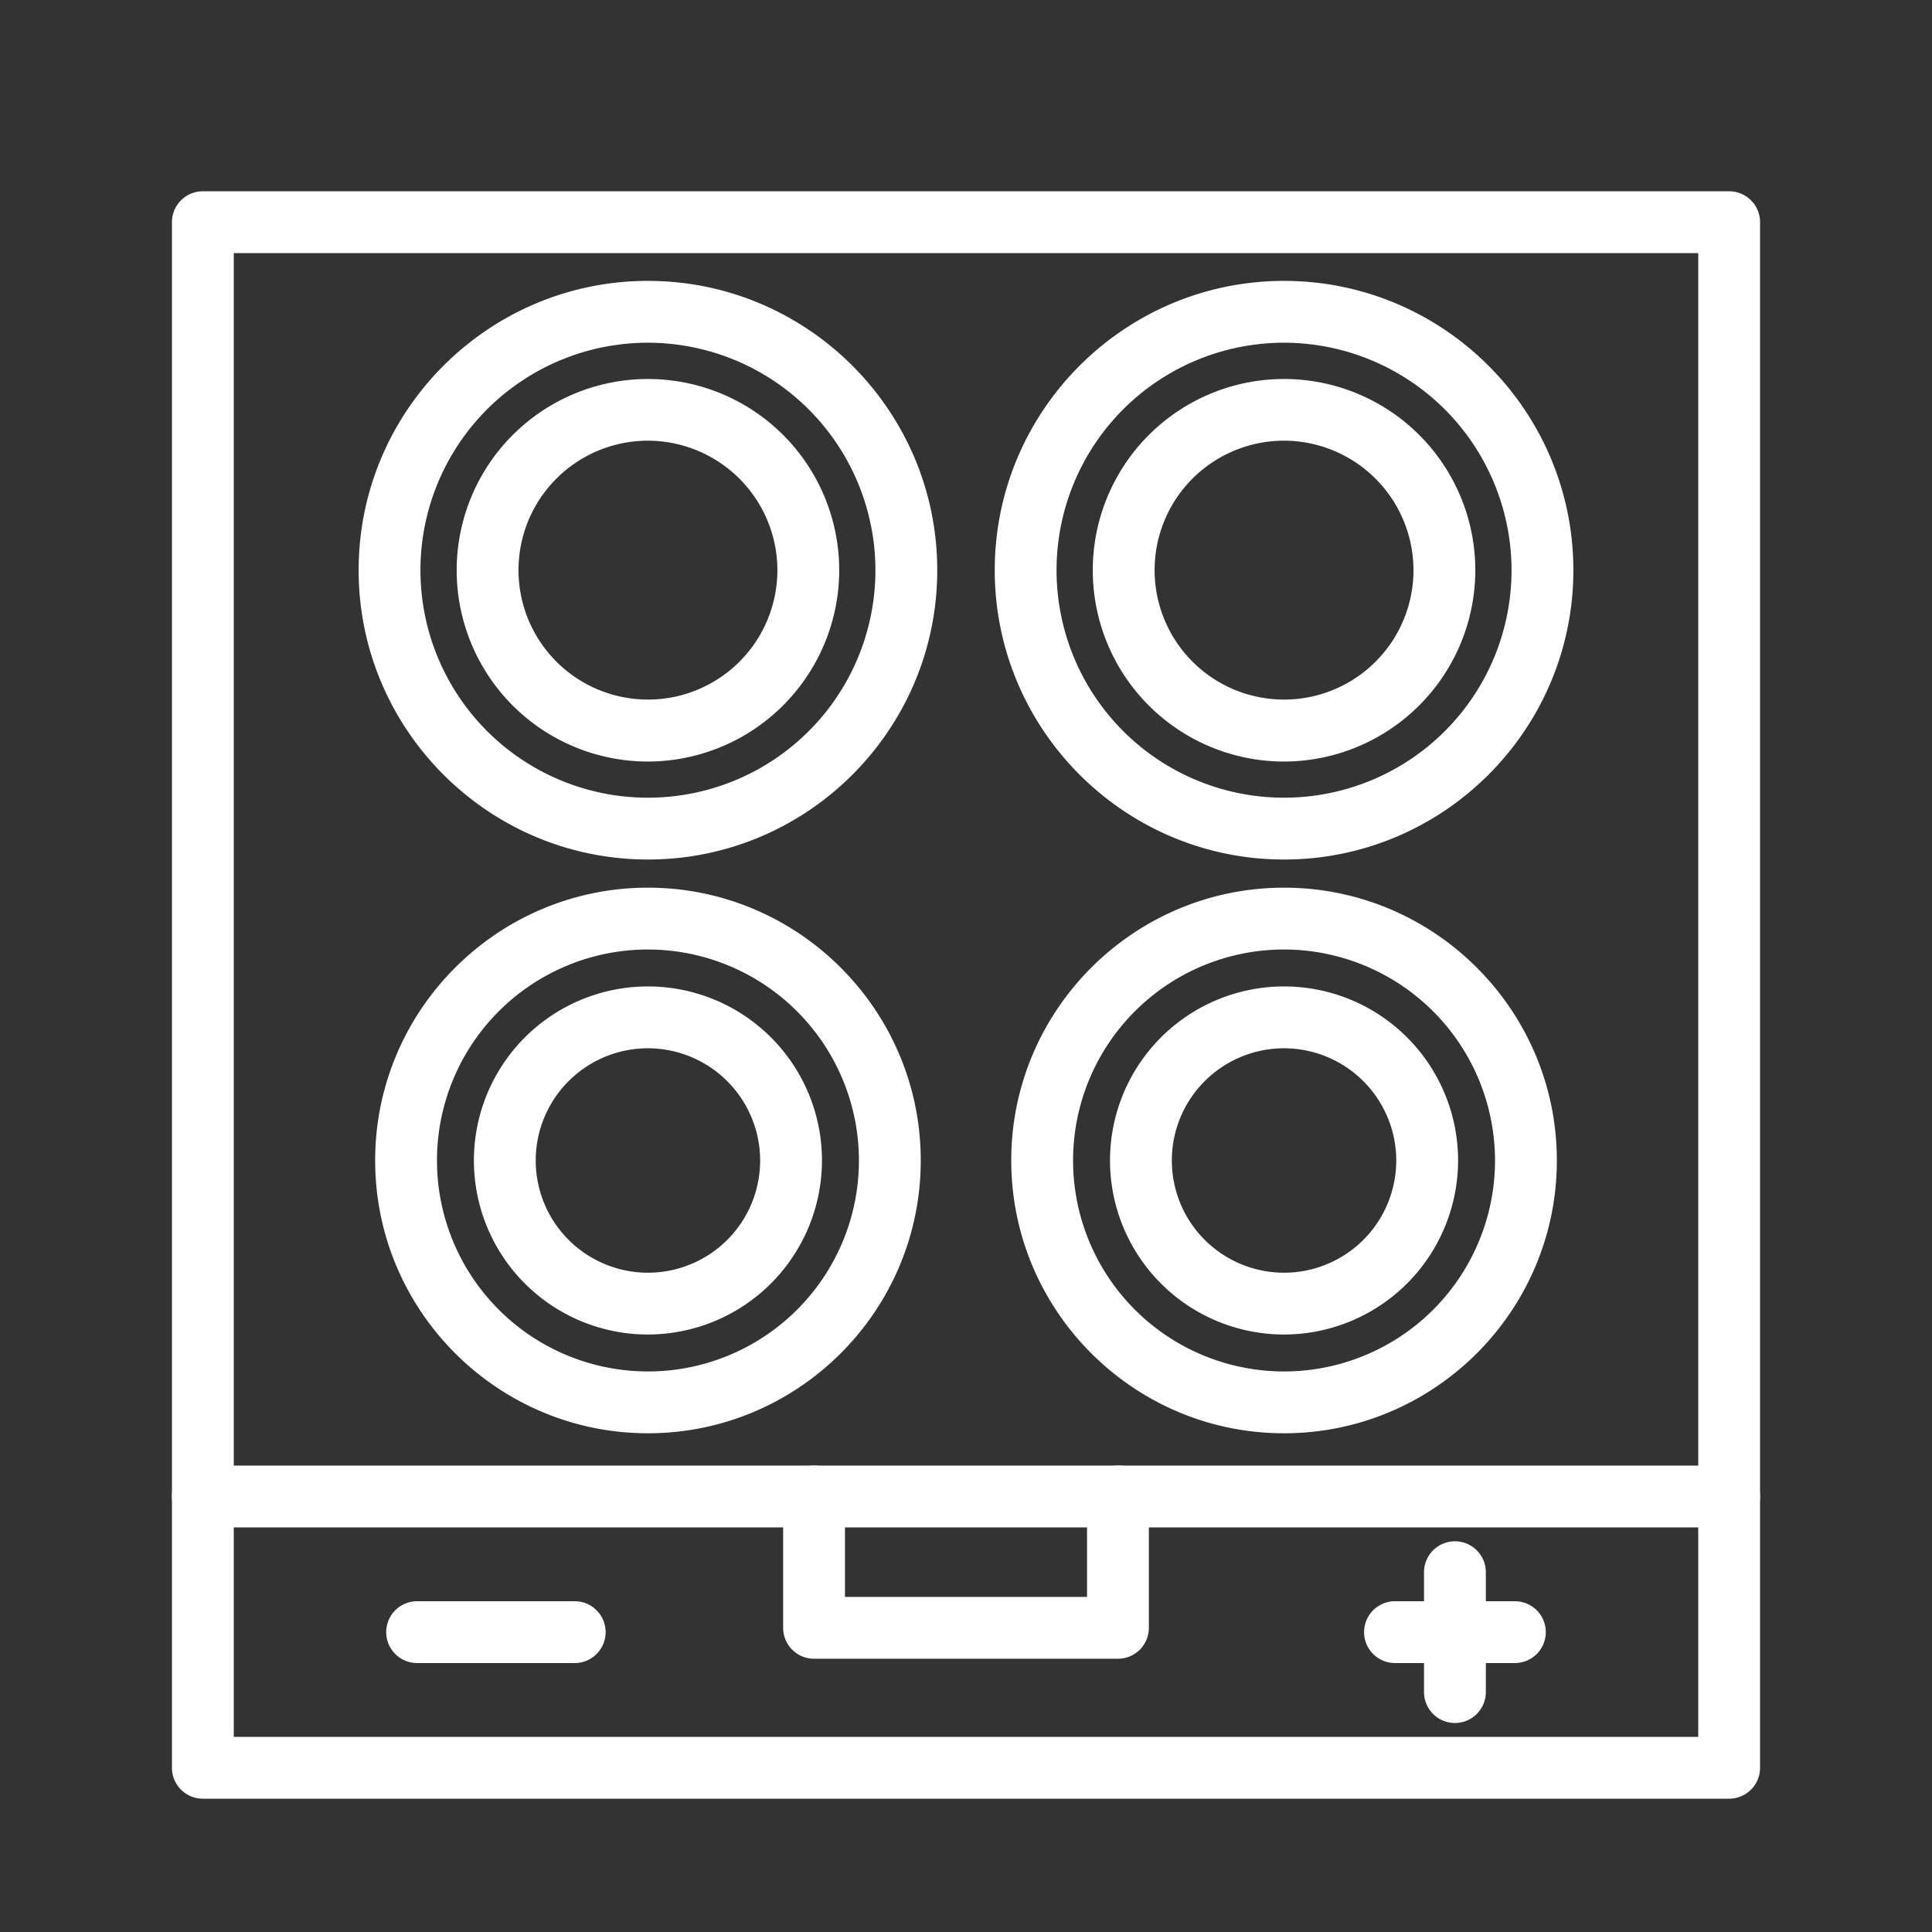 <?xml version="1.0" encoding="UTF-8"?> <svg xmlns="http://www.w3.org/2000/svg" xmlns:xlink="http://www.w3.org/1999/xlink" width="512" height="512" x="0" y="0" viewBox="0 0 1000 1000" style="enable-background:new 0 0 512 512" xml:space="preserve" class=""><rect x="0" y="0" width="1000" height="1000" fill="#333333" stroke="none"/> <g> <path d="M895 931H105a16 16 0 0 1-16-16V115a16 16 0 0 1 16-16h790a16 16 0 0 1 16 16v800a16 16 0 0 1-16 16zm-774-32h758V131H121z" fill="#ffffff" opacity="1" data-original="#000000" class=""></path> <path d="M335.38 444.88c-82.57 0-149.75-67.18-149.75-149.75s67.18-149.74 149.75-149.74 149.74 67.18 149.74 149.74S418 444.88 335.38 444.88zm0-267.49a117.75 117.75 0 1 0 117.74 117.74 117.88 117.88 0 0 0-117.74-117.74z" fill="#ffffff" opacity="1" data-original="#000000" class=""></path> <path d="M335.38 394.17a99 99 0 1 1 99-99 99.15 99.15 0 0 1-99 99zm0-166.07a67 67 0 1 0 67 67 67.11 67.11 0 0 0-67-67zM664.62 444.88c-82.57 0-149.74-67.18-149.74-149.75s67.17-149.74 149.74-149.74 149.75 67.18 149.75 149.74-67.18 149.75-149.75 149.75zm0-267.49a117.75 117.75 0 1 0 117.75 117.74 117.88 117.88 0 0 0-117.75-117.74z" fill="#ffffff" opacity="1" data-original="#000000" class=""></path> <path d="M664.62 394.17a99 99 0 1 1 99-99 99.15 99.15 0 0 1-99 99zm0-166.07a67 67 0 1 0 67 67 67.11 67.11 0 0 0-67-67zM335.38 741.86c-77.86 0-141.2-63.34-141.2-141.2s63.34-141.2 141.2-141.2 141.2 63.34 141.2 141.2-63.35 141.2-141.2 141.2zm0-250.4a109.2 109.2 0 1 0 109.2 109.2 109.32 109.32 0 0 0-109.2-109.2z" fill="#ffffff" opacity="1" data-original="#000000" class=""></path> <path d="M335.38 690.74a90.08 90.08 0 1 1 90.07-90.08 90.18 90.18 0 0 1-90.07 90.08zm0-148.15a58.08 58.08 0 1 0 58.07 58.07 58.14 58.14 0 0 0-58.07-58.07zM664.62 741.86c-77.85 0-141.2-63.34-141.2-141.2s63.35-141.2 141.2-141.2 141.2 63.34 141.2 141.2-63.34 141.2-141.2 141.2zm0-250.4a109.2 109.2 0 1 0 109.2 109.2 109.33 109.33 0 0 0-109.2-109.2z" fill="#ffffff" opacity="1" data-original="#000000" class=""></path> <path d="M664.62 690.74a90.08 90.08 0 1 1 90.08-90.08 90.18 90.18 0 0 1-90.08 90.08zm0-148.15a58.08 58.08 0 1 0 58.08 58.07 58.14 58.14 0 0 0-58.08-58.07zM895 790.59H105a16 16 0 0 1 0-32h790a16 16 0 0 1 0 32z" fill="#ffffff" opacity="1" data-original="#000000" class=""></path> <path d="M578.65 858.56h-157.3a16 16 0 0 1-16-16v-68a16 16 0 0 1 32 0v52h125.3v-52a16 16 0 0 1 32 0v68a16 16 0 0 1-16 16zM297.47 860.79H215.9a16 16 0 0 1 0-32h81.57a16 16 0 0 1 0 32zM784.1 860.79h-62.05a16 16 0 0 1 0-32h62.05a16 16 0 0 1 0 32z" fill="#ffffff" opacity="1" data-original="#000000" class=""></path> <path d="M753.07 891.82a16 16 0 0 1-16-16v-62.05a16 16 0 0 1 32 0v62.05a16 16 0 0 1-16 16z" fill="#ffffff" opacity="1" data-original="#000000" class=""></path> </g> </svg> 